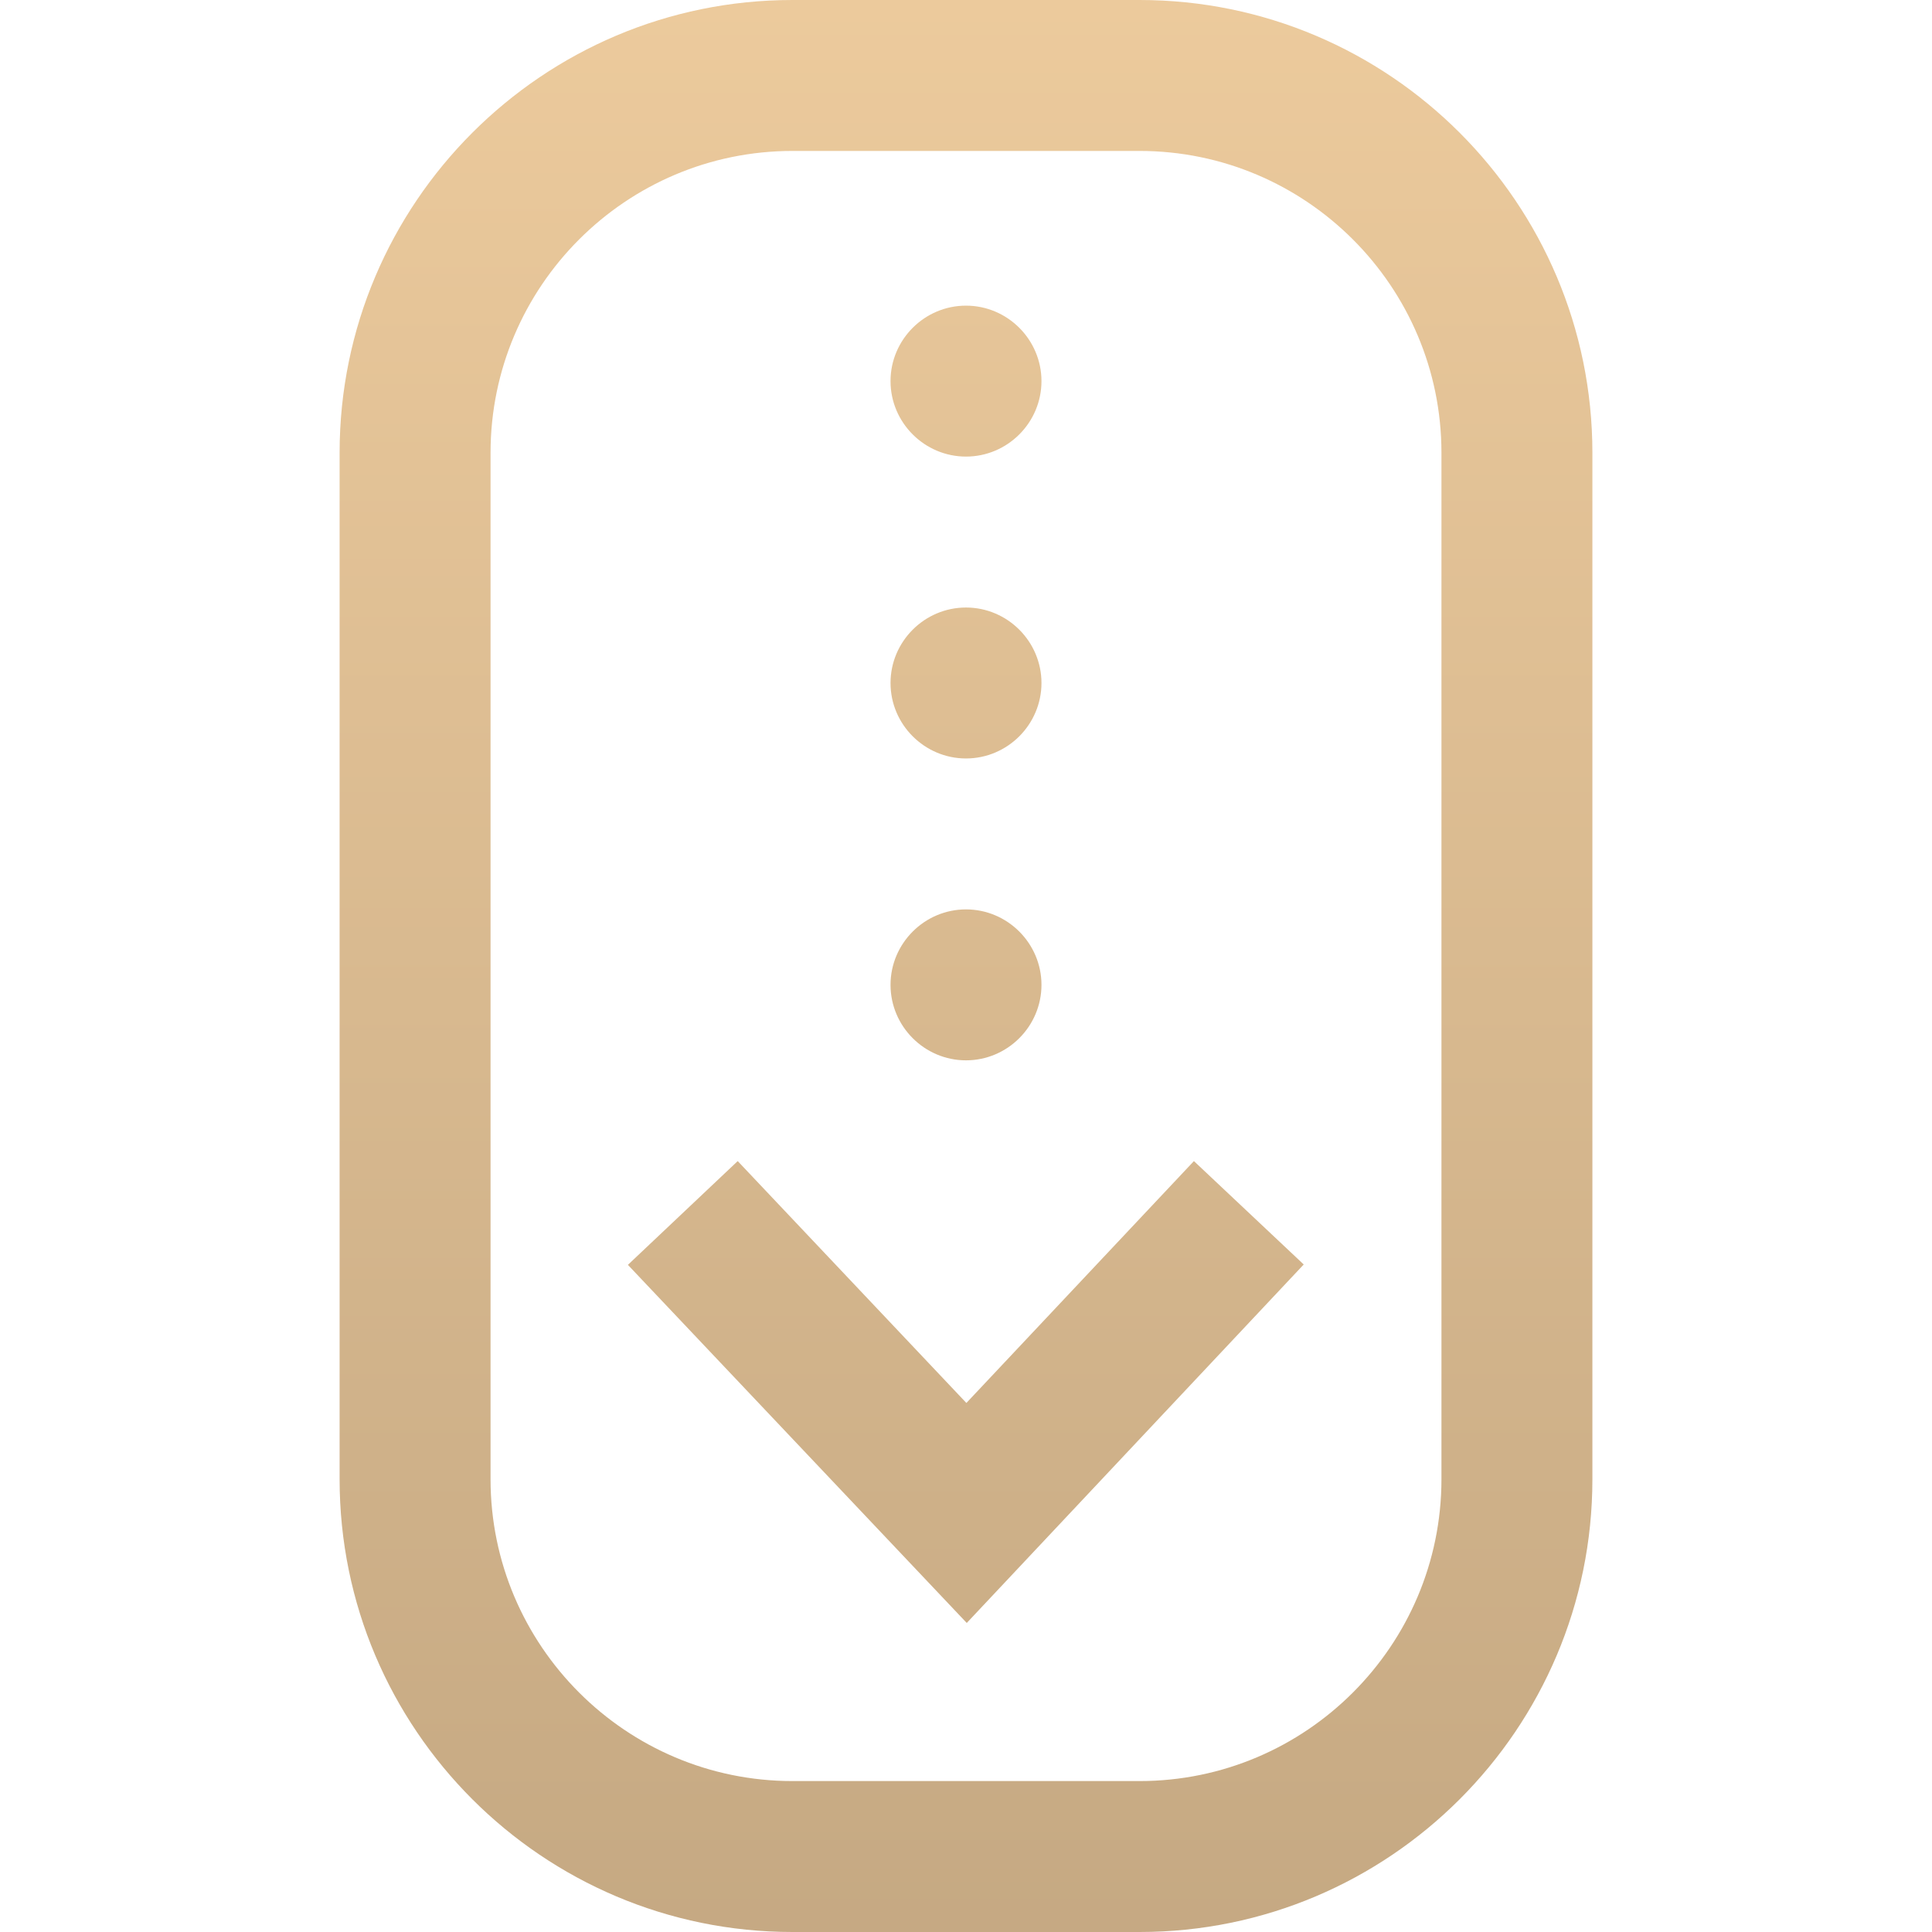 <svg xmlns="http://www.w3.org/2000/svg" xmlns:xlink="http://www.w3.org/1999/xlink" id="Layer_1" x="0px" y="0px" viewBox="0 0 512 512" style="enable-background:new 0 0 512 512;" xml:space="preserve">
<style type="text/css">
	.st0{fill:url(#SVGID_1_);}
</style>
<linearGradient id="SVGID_1_" gradientUnits="userSpaceOnUse" x1="256" y1="-14" x2="256" y2="665.231">
	<stop offset="0" style="stop-color:#EDCB9D"></stop>
	<stop offset="1" style="stop-color:#BA9F7B"></stop>
</linearGradient>
<path class="st0" d="M256.2,430.1l-89.8-94.9l29.1-27.5l60.6,64.1l60.3-64.1l29.1,27.4L256.2,430.1z M422,392V120  C422,53.8,368.2,0,302,0h-92C143.8,0,90,53.8,90,120v272c0,66.2,53.8,120,120,120h92C368.2,512,422,458.2,422,392z M302,40  c44.1,0,80,35.9,80,80v272c0,44.1-35.9,80-80,80h-92c-44.1,0-80-35.9-80-80V120c0-44.1,35.9-80,80-80H302z M256,81c-11,0-20,9-20,20  s9,20,20,20s20-9,20-20S267,81,256,81z M256,161c-11,0-20,9-20,20s9,20,20,20s20-9,20-20S267,161,256,161z M256,241  c-11,0-20,9-20,20s9,20,20,20s20-9,20-20S267,241,256,241z"></path>
</svg>